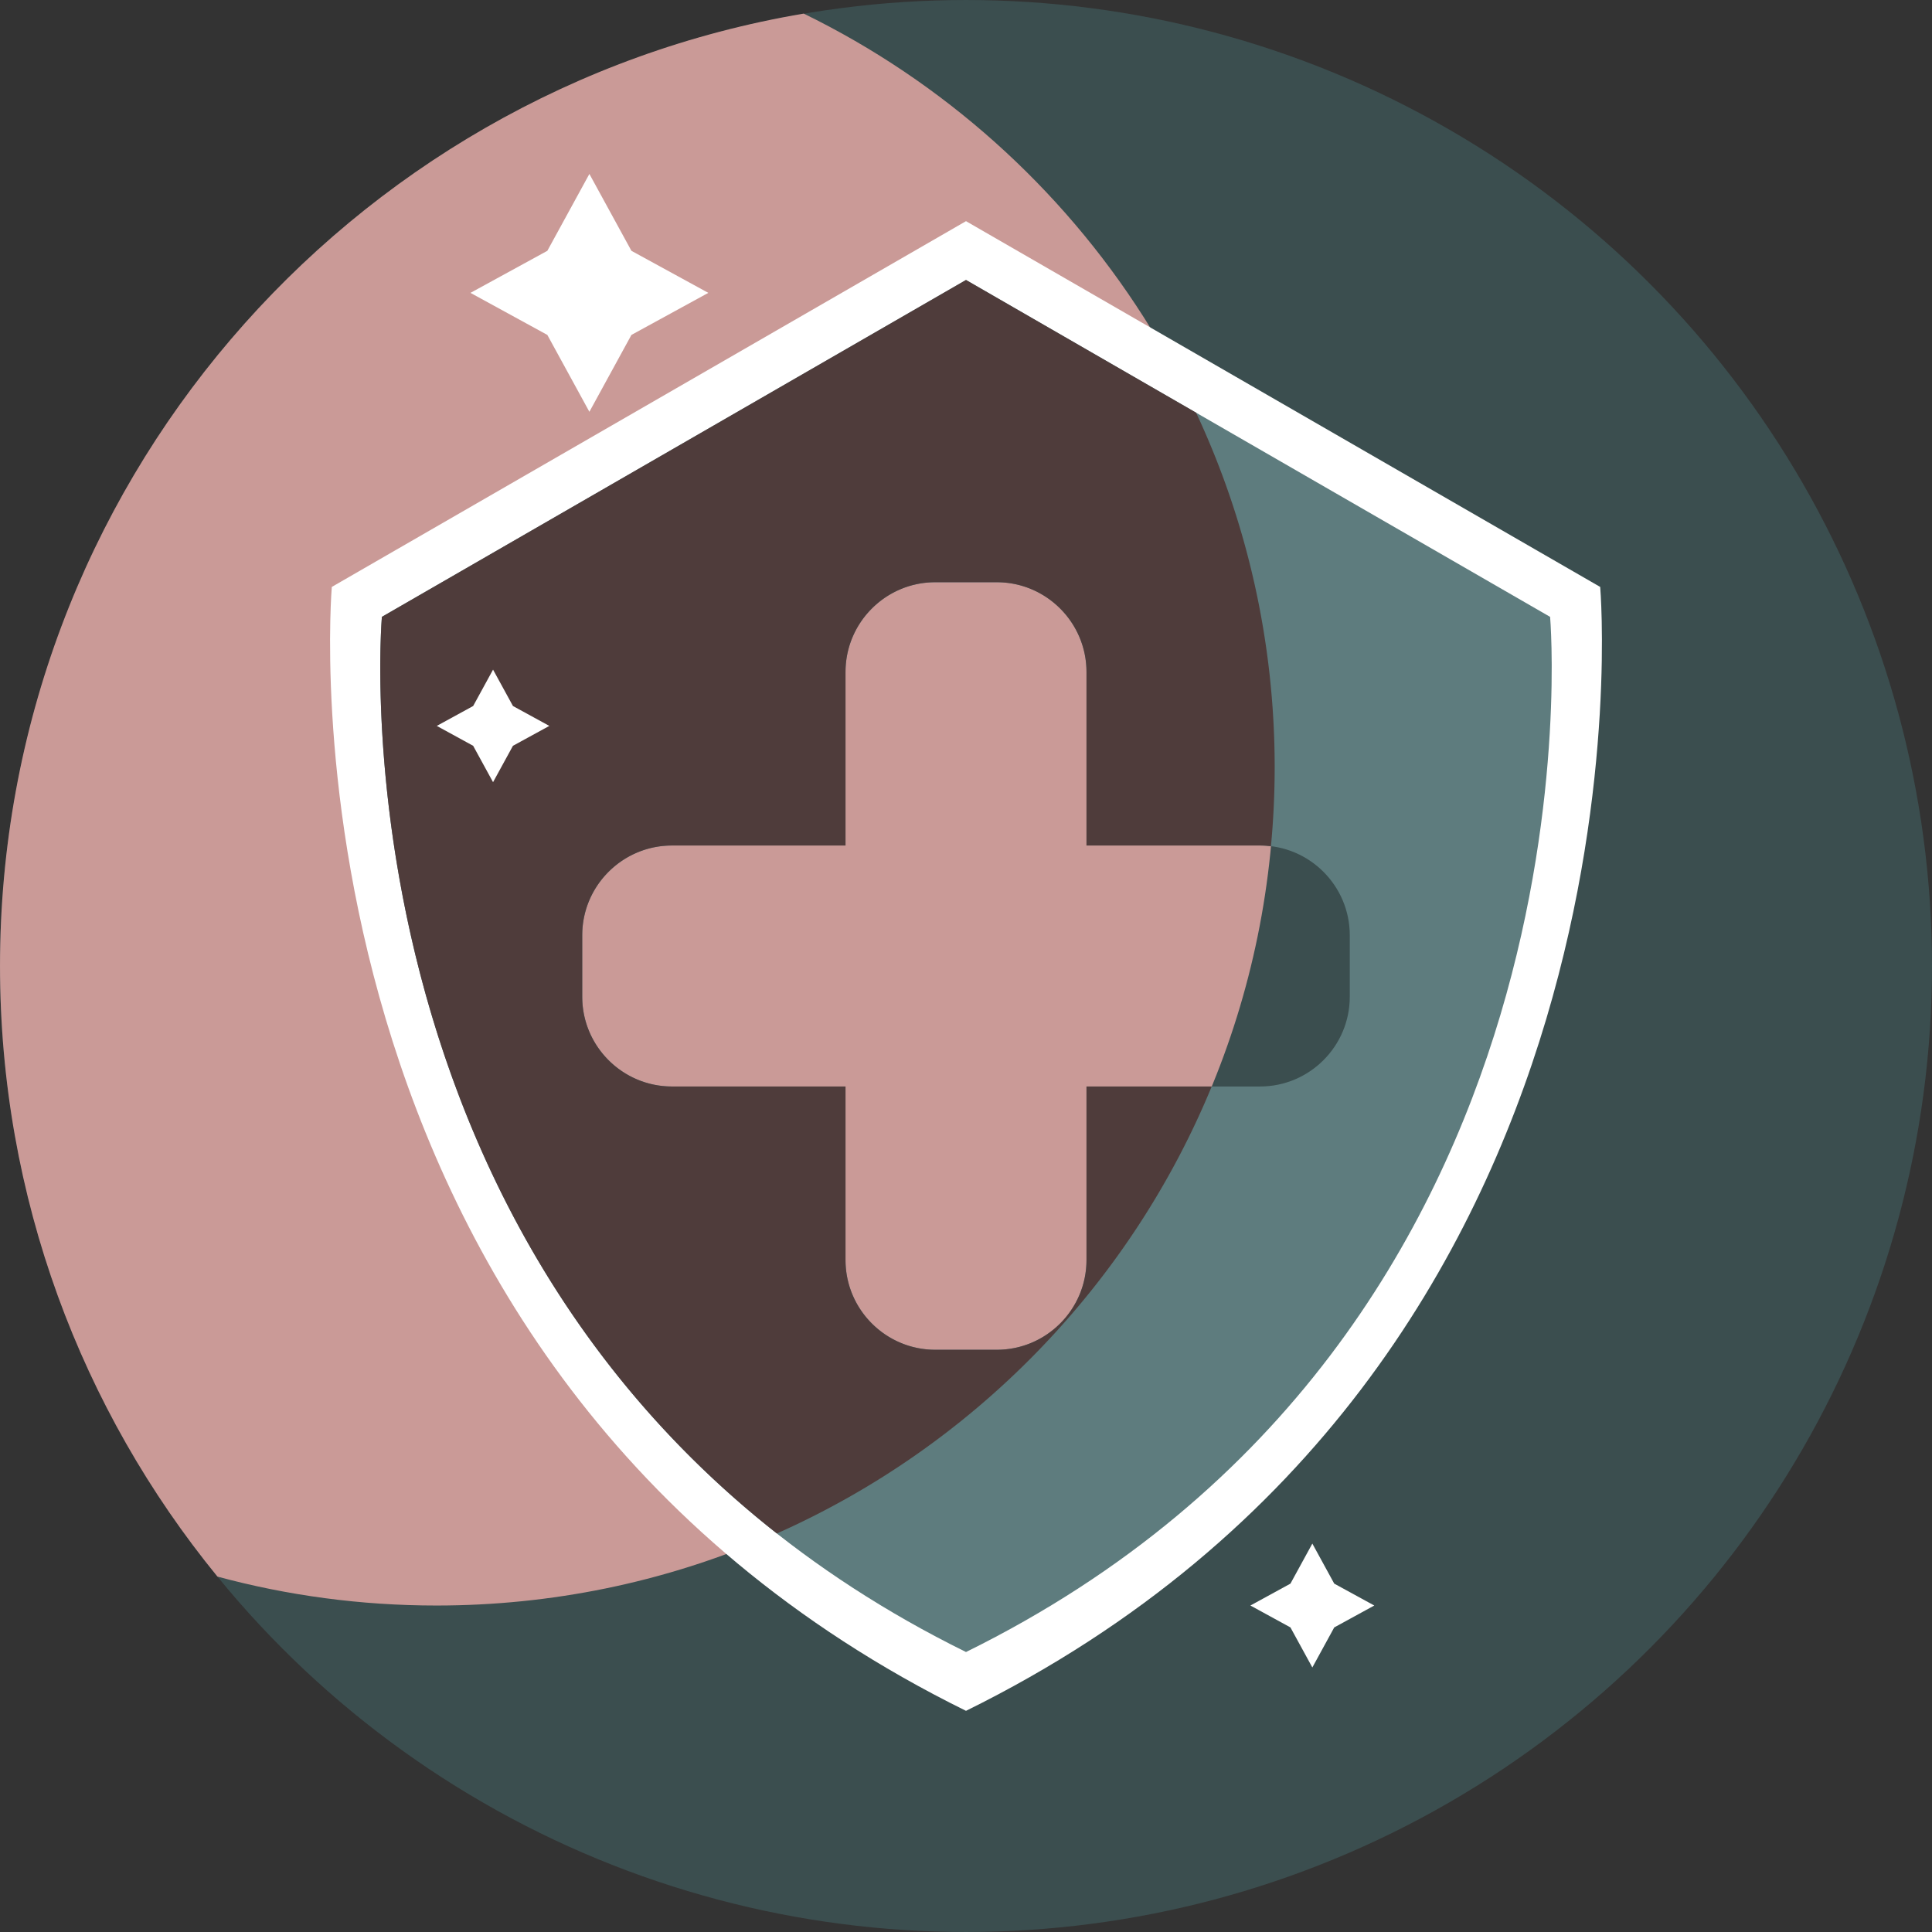 <svg xmlns="http://www.w3.org/2000/svg" version="1.1" xmlns:xlink="http://www.w3.org/1999/xlink" width="512" height="512" x="0" y="0" viewBox="0 0 425.2 425.2" style="enable-background:new 0 0 512 512" xml:space="preserve" class=""><rect x="0" y="0" width="425.2" height="425.2" fill="#333333" stroke="none"/><g><circle cx="212.6" cy="212.6" r="212.598" fill="#3b4e4f" opacity="1" data-original="#6eb348" class=""></circle><path fill="#ca9a97" d="M280.535 168.863c0 101.89-82.595 184.485-184.472 184.485-16.676 0-32.838-2.208-48.204-6.367C17.948 310.356.002 263.577.002 212.6c0-105.24 76.472-192.624 176.885-209.607 61.375 29.962 103.648 92.98 103.648 165.87z" opacity="1" data-original="#b9ce3d" class=""></path><path fill="#ffffff" d="M352.174 129.173 212.6 48.674 73.026 129.173S58.187 300.417 212.599 376.526c154.414-76.108 139.575-247.353 139.575-247.353zm-47.87 90.773c0 11.825-9.62 21.446-21.445 21.446h-41.467v41.467c0 11.825-9.621 21.446-21.446 21.446h-14.692c-11.825 0-21.446-9.62-21.446-21.446v-41.467h-41.467c-11.825 0-21.446-9.62-21.446-21.446v-14.692c0-11.825 9.621-21.446 21.446-21.446h41.467v-41.467c0-11.825 9.62-21.446 21.446-21.446h14.692c11.825 0 21.446 9.62 21.446 21.446v41.467h41.467c11.825 0 21.445 9.62 21.445 21.446z" opacity="1" data-original="#ffffff" class=""></path><path fill="#5e7c7e" d="M341.152 135.761 212.6 61.619 84.048 135.761S70.381 293.483 212.6 363.581c142.22-70.098 128.552-227.82 128.552-227.82zm-44.089 83.605c0 10.891-8.861 19.752-19.752 19.752h-38.193v38.193c0 10.891-8.861 19.752-19.752 19.752h-13.532c-10.891 0-19.752-8.861-19.752-19.752v-38.193h-38.193c-10.891 0-19.752-8.861-19.752-19.752v-13.532c0-10.892 8.861-19.752 19.752-19.752h38.193v-38.193c0-10.892 8.861-19.752 19.752-19.752h13.532c10.891 0 19.752 8.861 19.752 19.752v38.193h38.193c10.891 0 19.752 8.861 19.752 19.752z" opacity="1" data-original="#394796" class=""></path><path fill="#4f3c3b" d="M266.673 239.118h-27.555v38.193c0 10.891-8.861 19.752-19.752 19.752h-13.532c-10.891 0-19.752-8.861-19.752-19.752v-38.193h-38.193c-10.891 0-19.752-8.861-19.752-19.752v-13.532c0-10.891 8.861-19.752 19.752-19.752h38.193v-38.193c0-10.891 8.861-19.752 19.752-19.752h13.532c10.891 0 19.752 8.861 19.752 19.752v38.193h38.193c.815 0 1.614.065 2.403.161a186.64 186.64 0 0 0 .821-17.38c0-27.894-6.209-54.333-17.292-78.036L212.6 61.619 84.048 135.761s-10.81 124.818 86.928 201.729c43.197-19.223 77.637-54.555 95.697-98.372z" opacity="1" data-original="#2662a9" class=""></path><g fill="#fff"><path d="m138.967 55.202 16.919 9.253-16.919 9.254-9.254 16.92-9.254-16.92-16.919-9.254 16.919-9.253 9.254-16.92zM293.643 348.529l8.812 4.819-8.812 4.82-4.819 8.812-4.82-8.812-8.812-4.82 8.812-4.819 4.82-8.812zM112.891 155.381l8.005 4.378-8.005 4.378-4.379 8.005-4.378-8.005-8.005-4.378 8.005-4.378 4.378-8.005z" fill="#ffffff" opacity="1" data-original="#ffffff" class=""></path></g></g></svg>